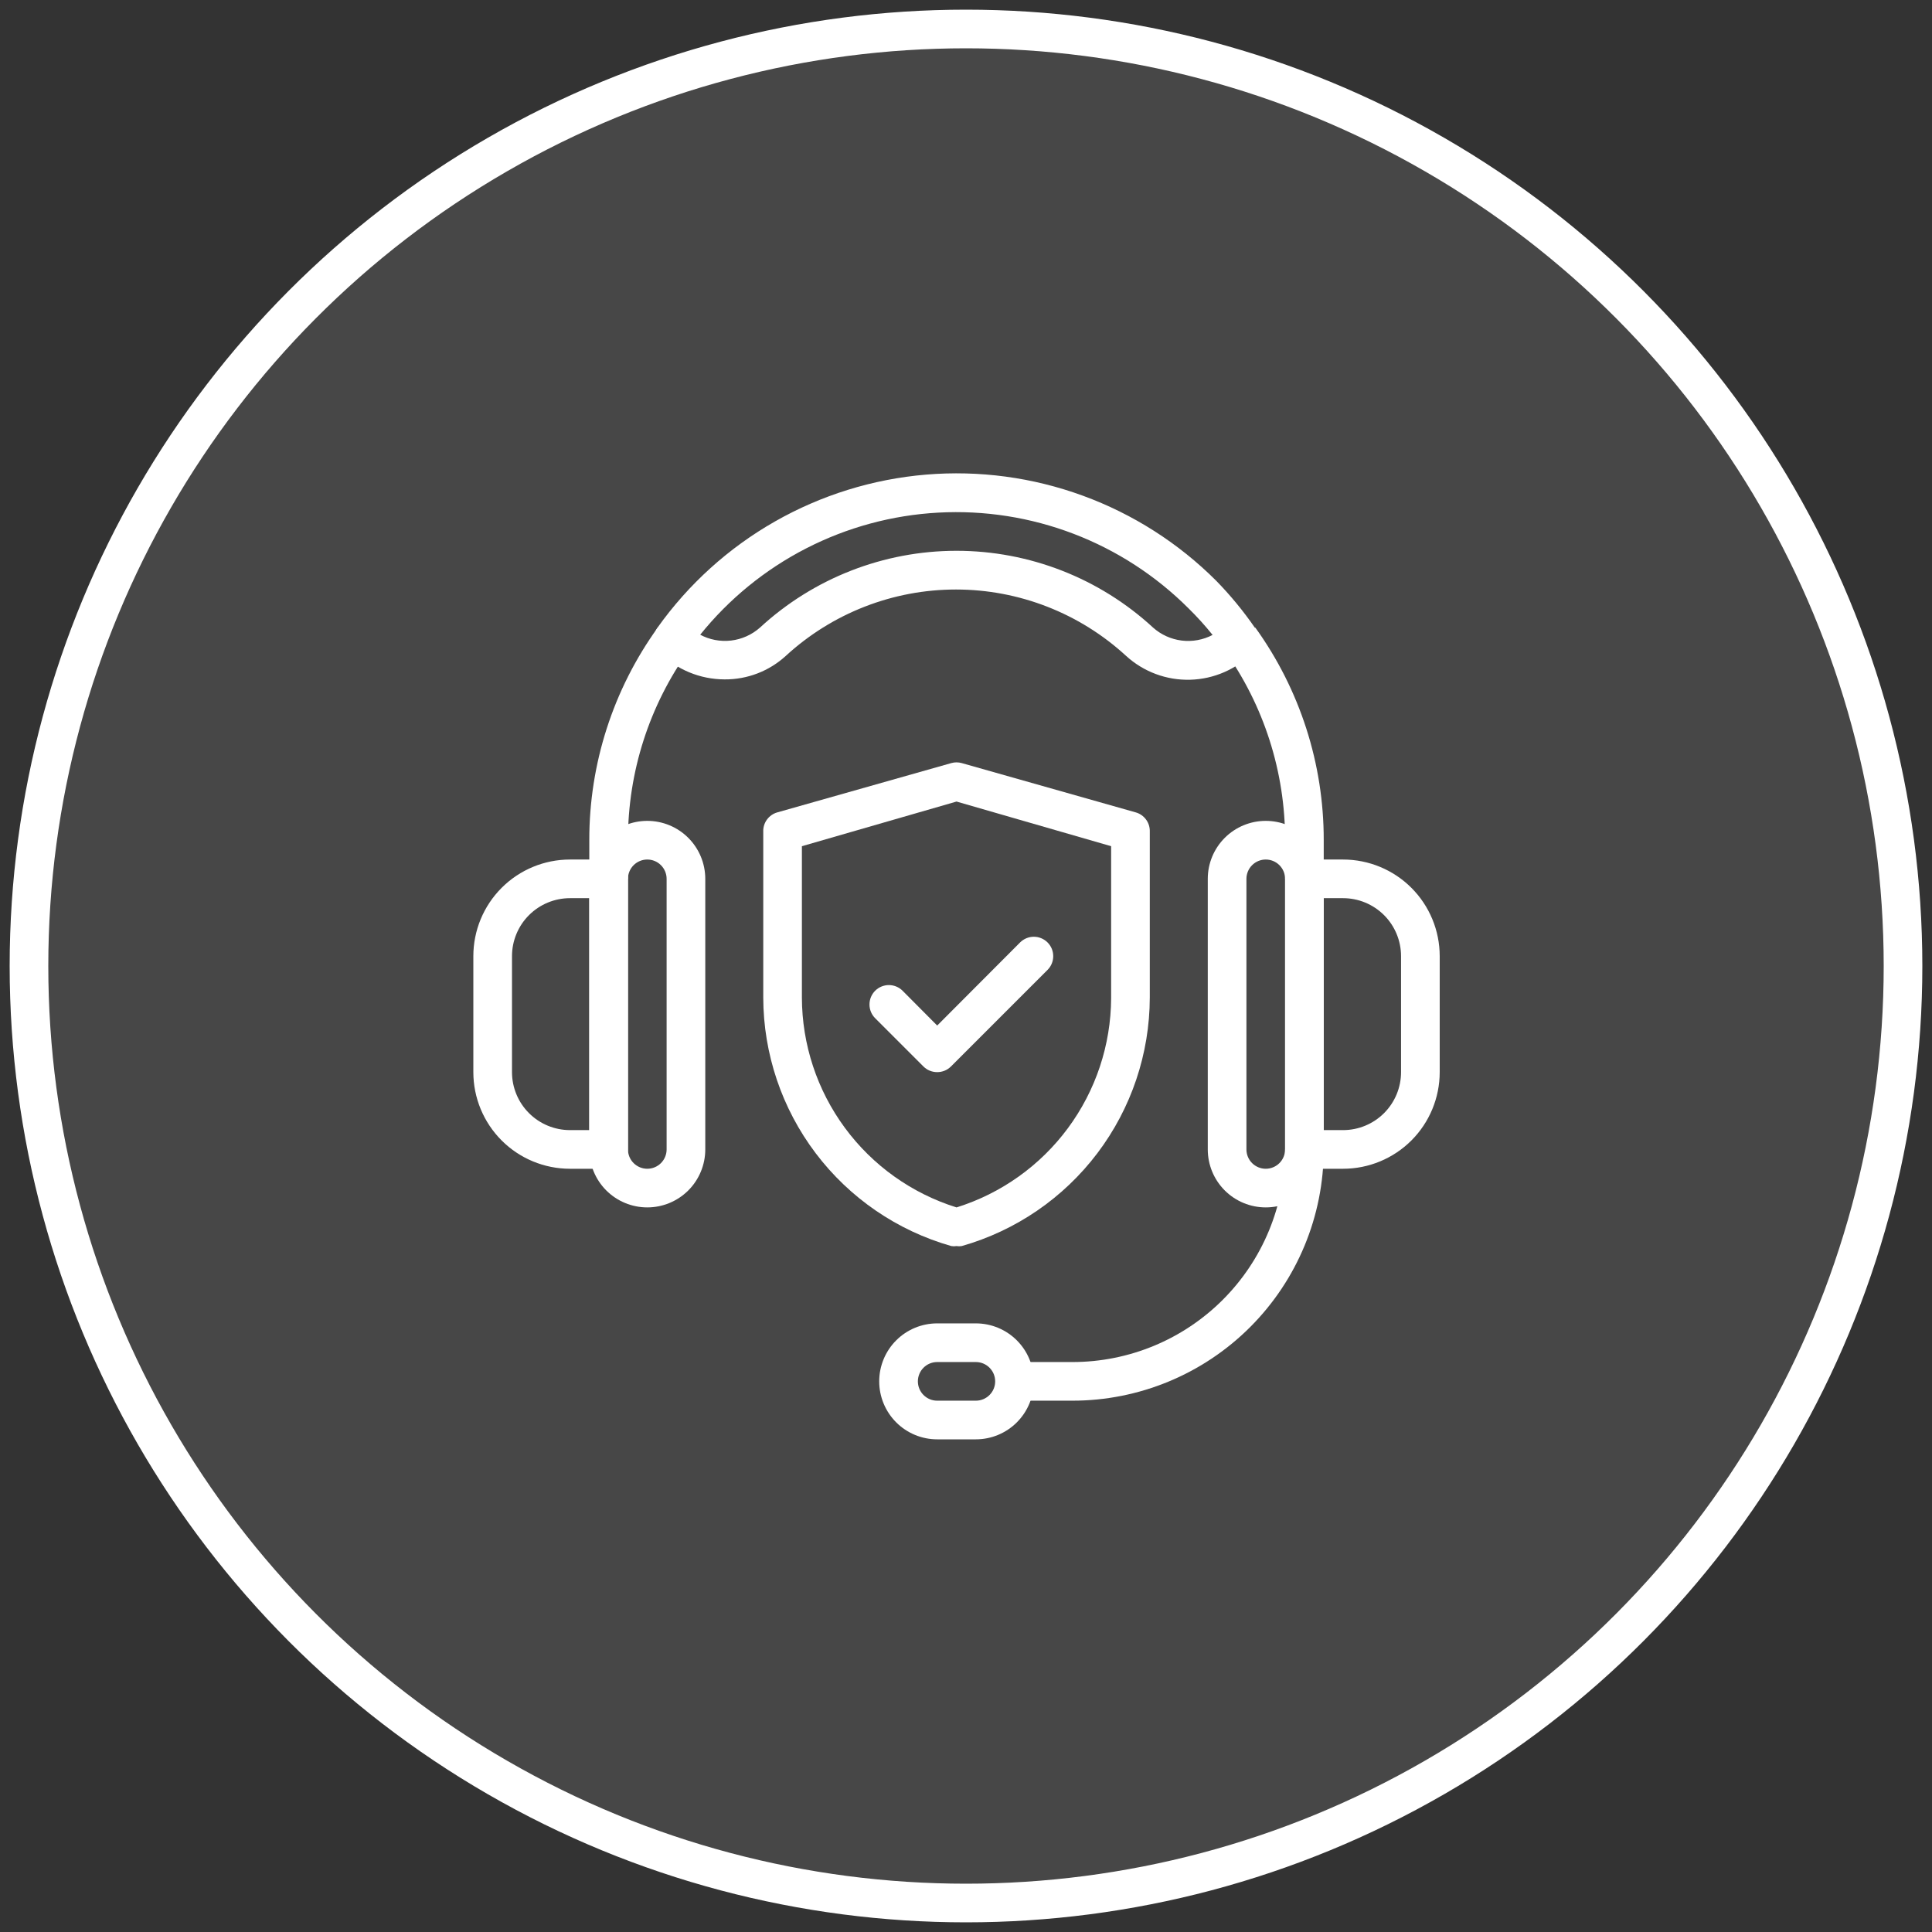 <svg width="100" height="100" viewBox="0 0 100 100" fill="none" xmlns="http://www.w3.org/2000/svg">
<rect x="0" y="0" width="100" height="100" fill="#333333" stroke="none"/>
<circle cx="50" cy="50" r="48.5" fill="white" fill-opacity="0.1" stroke="white" stroke-width="2"/>
<path d="M31.503 60.495H29.502C28.175 60.495 26.903 59.968 25.965 59.03C25.027 58.092 24.5 56.819 24.5 55.493V49.491C24.5 48.164 25.027 46.892 25.965 45.954C26.903 45.016 28.175 44.489 29.502 44.489H31.503C31.768 44.489 32.022 44.594 32.21 44.782C32.398 44.969 32.503 45.224 32.503 45.489V59.494C32.503 59.76 32.398 60.014 32.21 60.202C32.022 60.389 31.768 60.495 31.503 60.495ZM29.502 46.489C28.706 46.489 27.943 46.806 27.38 47.368C26.817 47.931 26.501 48.695 26.501 49.491V55.493C26.501 56.289 26.817 57.052 27.38 57.615C27.943 58.178 28.706 58.494 29.502 58.494H30.502V46.489H29.502Z" fill="white"/>
<path d="M33.503 62.495C32.708 62.495 31.944 62.179 31.381 61.617C30.819 61.054 30.502 60.29 30.502 59.494V45.489C30.502 44.693 30.819 43.93 31.381 43.367C31.944 42.804 32.708 42.488 33.503 42.488C34.299 42.488 35.063 42.804 35.626 43.367C36.188 43.93 36.505 44.693 36.505 45.489V59.494C36.505 60.29 36.188 61.054 35.626 61.617C35.063 62.179 34.299 62.495 33.503 62.495ZM33.503 44.489C33.238 44.489 32.984 44.594 32.796 44.782C32.608 44.969 32.503 45.224 32.503 45.489V59.494C32.503 59.76 32.608 60.014 32.796 60.202C32.984 60.389 33.238 60.495 33.503 60.495C33.769 60.495 34.023 60.389 34.211 60.202C34.398 60.014 34.504 59.76 34.504 59.494V45.489C34.504 45.224 34.398 44.969 34.211 44.782C34.023 44.594 33.769 44.489 33.503 44.489Z" fill="white"/>
<path d="M69.517 60.495H67.516C67.251 60.495 66.996 60.389 66.809 60.202C66.621 60.014 66.516 59.76 66.516 59.494V45.489C66.516 45.224 66.621 44.969 66.809 44.782C66.996 44.594 67.251 44.489 67.516 44.489H69.517C70.843 44.489 72.116 45.016 73.054 45.954C73.992 46.892 74.519 48.164 74.519 49.491V55.493C74.519 56.819 73.992 58.092 73.054 59.03C72.116 59.968 70.843 60.495 69.517 60.495ZM68.516 58.494H69.517C70.313 58.494 71.076 58.178 71.639 57.615C72.202 57.052 72.518 56.289 72.518 55.493V49.491C72.518 48.695 72.202 47.931 71.639 47.368C71.076 46.806 70.313 46.489 69.517 46.489H68.516V58.494Z" fill="white"/>
<path d="M65.515 62.495C64.719 62.495 63.956 62.179 63.393 61.617C62.83 61.054 62.514 60.29 62.514 59.494V45.489C62.514 44.693 62.83 43.93 63.393 43.367C63.956 42.804 64.719 42.488 65.515 42.488C66.311 42.488 67.075 42.804 67.637 43.367C68.2 43.93 68.516 44.693 68.516 45.489V59.494C68.516 60.29 68.2 61.054 67.637 61.617C67.075 62.179 66.311 62.495 65.515 62.495ZM65.515 44.489C65.25 44.489 64.996 44.594 64.808 44.782C64.62 44.969 64.515 45.224 64.515 45.489V59.494C64.515 59.76 64.62 60.014 64.808 60.202C64.996 60.389 65.25 60.495 65.515 60.495C65.781 60.495 66.035 60.389 66.223 60.202C66.41 60.014 66.516 59.76 66.516 59.494V45.489C66.516 45.224 66.41 44.969 66.223 44.782C66.035 44.594 65.781 44.489 65.515 44.489Z" fill="white"/>
<path d="M32.503 45.489H30.502V43.489C30.496 39.539 31.735 35.689 34.044 32.484L35.664 33.645C33.605 36.514 32.5 39.957 32.503 43.489V45.489Z" fill="white"/>
<path d="M68.516 45.489H66.516V43.489C66.523 39.95 65.417 36.499 63.355 33.625L64.975 32.484C67.283 35.689 68.522 39.539 68.516 43.489V45.489Z" fill="white"/>
<path d="M37.505 35.165C36.232 35.163 35.013 34.656 34.114 33.755C33.955 33.585 33.86 33.366 33.846 33.134C33.831 32.902 33.897 32.672 34.034 32.484C35.636 30.234 37.709 28.359 40.11 26.992C42.51 25.625 45.18 24.797 47.932 24.566C50.685 24.336 53.456 24.708 56.05 25.658C58.644 26.607 61.001 28.11 62.954 30.063C63.689 30.816 64.358 31.629 64.955 32.494C65.09 32.687 65.153 32.92 65.133 33.154C65.113 33.389 65.011 33.608 64.845 33.775C63.987 34.645 62.827 35.15 61.605 35.183C60.384 35.217 59.197 34.777 58.293 33.955C55.891 31.742 52.745 30.513 49.479 30.513C46.214 30.513 43.068 31.742 40.666 33.955C39.802 34.742 38.673 35.174 37.505 35.165ZM36.224 32.844C36.717 33.111 37.28 33.219 37.837 33.155C38.393 33.09 38.917 32.856 39.336 32.484C42.107 29.928 45.739 28.509 49.509 28.509C53.28 28.509 56.912 29.928 59.683 32.484C60.097 32.853 60.614 33.087 61.164 33.155C61.715 33.223 62.273 33.121 62.764 32.864C62.375 32.38 61.957 31.919 61.514 31.484C59.824 29.796 57.798 28.482 55.567 27.629C53.337 26.776 50.951 26.403 48.566 26.533C46.181 26.663 43.851 27.294 41.726 28.385C39.601 29.476 37.73 31.002 36.234 32.864L36.224 32.844Z" fill="white"/>
<path d="M55.511 72.499H52.51V70.499H55.511C56.957 70.499 58.388 70.214 59.723 69.661C61.058 69.108 62.271 68.297 63.293 67.275C64.314 66.254 65.125 65.041 65.678 63.706C66.231 62.37 66.516 60.94 66.516 59.494H68.516C68.516 62.944 67.146 66.251 64.707 68.69C62.268 71.129 58.961 72.499 55.511 72.499Z" fill="white"/>
<path d="M50.51 74.5H48.509C47.713 74.5 46.95 74.184 46.387 73.621C45.824 73.058 45.508 72.295 45.508 71.499C45.508 70.703 45.824 69.94 46.387 69.377C46.95 68.814 47.713 68.498 48.509 68.498H50.51C51.306 68.498 52.069 68.814 52.632 69.377C53.195 69.94 53.511 70.703 53.511 71.499C53.511 72.295 53.195 73.058 52.632 73.621C52.069 74.184 51.306 74.5 50.51 74.5ZM48.509 70.499C48.244 70.499 47.989 70.604 47.802 70.792C47.614 70.979 47.509 71.234 47.509 71.499C47.509 71.764 47.614 72.019 47.802 72.206C47.989 72.394 48.244 72.499 48.509 72.499H50.51C50.775 72.499 51.029 72.394 51.217 72.206C51.405 72.019 51.51 71.764 51.51 71.499C51.51 71.234 51.405 70.979 51.217 70.792C51.029 70.604 50.775 70.499 50.51 70.499H48.509Z" fill="white"/>
<path d="M49.509 64.496C49.42 64.511 49.329 64.511 49.239 64.496C46.44 63.699 43.977 62.013 42.221 59.692C40.465 57.371 39.512 54.542 39.506 51.632V43.048C39.497 42.824 39.565 42.603 39.697 42.422C39.83 42.24 40.02 42.108 40.236 42.048L49.239 39.497C49.416 39.447 49.603 39.447 49.779 39.497L58.783 42.048C58.999 42.108 59.189 42.24 59.321 42.422C59.454 42.603 59.521 42.824 59.513 43.048V51.632C59.507 54.542 58.554 57.371 56.798 59.692C55.042 62.013 52.578 63.699 49.779 64.496C49.69 64.511 49.599 64.511 49.509 64.496ZM41.506 43.799V51.632C41.511 54.058 42.289 56.42 43.729 58.374C45.168 60.328 47.193 61.772 49.509 62.496C51.819 61.774 53.84 60.336 55.278 58.39C56.717 56.444 57.499 54.091 57.512 51.672V43.799L49.509 41.488L41.506 43.799Z" fill="white"/>
<path d="M48.509 55.493C48.377 55.494 48.247 55.468 48.125 55.419C48.003 55.369 47.892 55.295 47.799 55.203L45.298 52.702C45.109 52.514 45.004 52.258 45.004 51.992C45.004 51.725 45.109 51.47 45.298 51.281C45.486 51.093 45.742 50.987 46.008 50.987C46.274 50.987 46.53 51.093 46.718 51.281L48.509 53.082L52.8 48.78C52.894 48.687 53.005 48.613 53.126 48.563C53.248 48.512 53.379 48.486 53.511 48.486C53.643 48.486 53.773 48.512 53.895 48.563C54.017 48.613 54.128 48.687 54.221 48.78C54.314 48.874 54.388 48.984 54.439 49.106C54.489 49.228 54.515 49.359 54.515 49.491C54.515 49.623 54.489 49.753 54.439 49.875C54.388 49.997 54.314 50.108 54.221 50.201L49.219 55.203C49.126 55.295 49.015 55.369 48.893 55.419C48.771 55.468 48.641 55.494 48.509 55.493Z" fill="white"/>
</svg>
